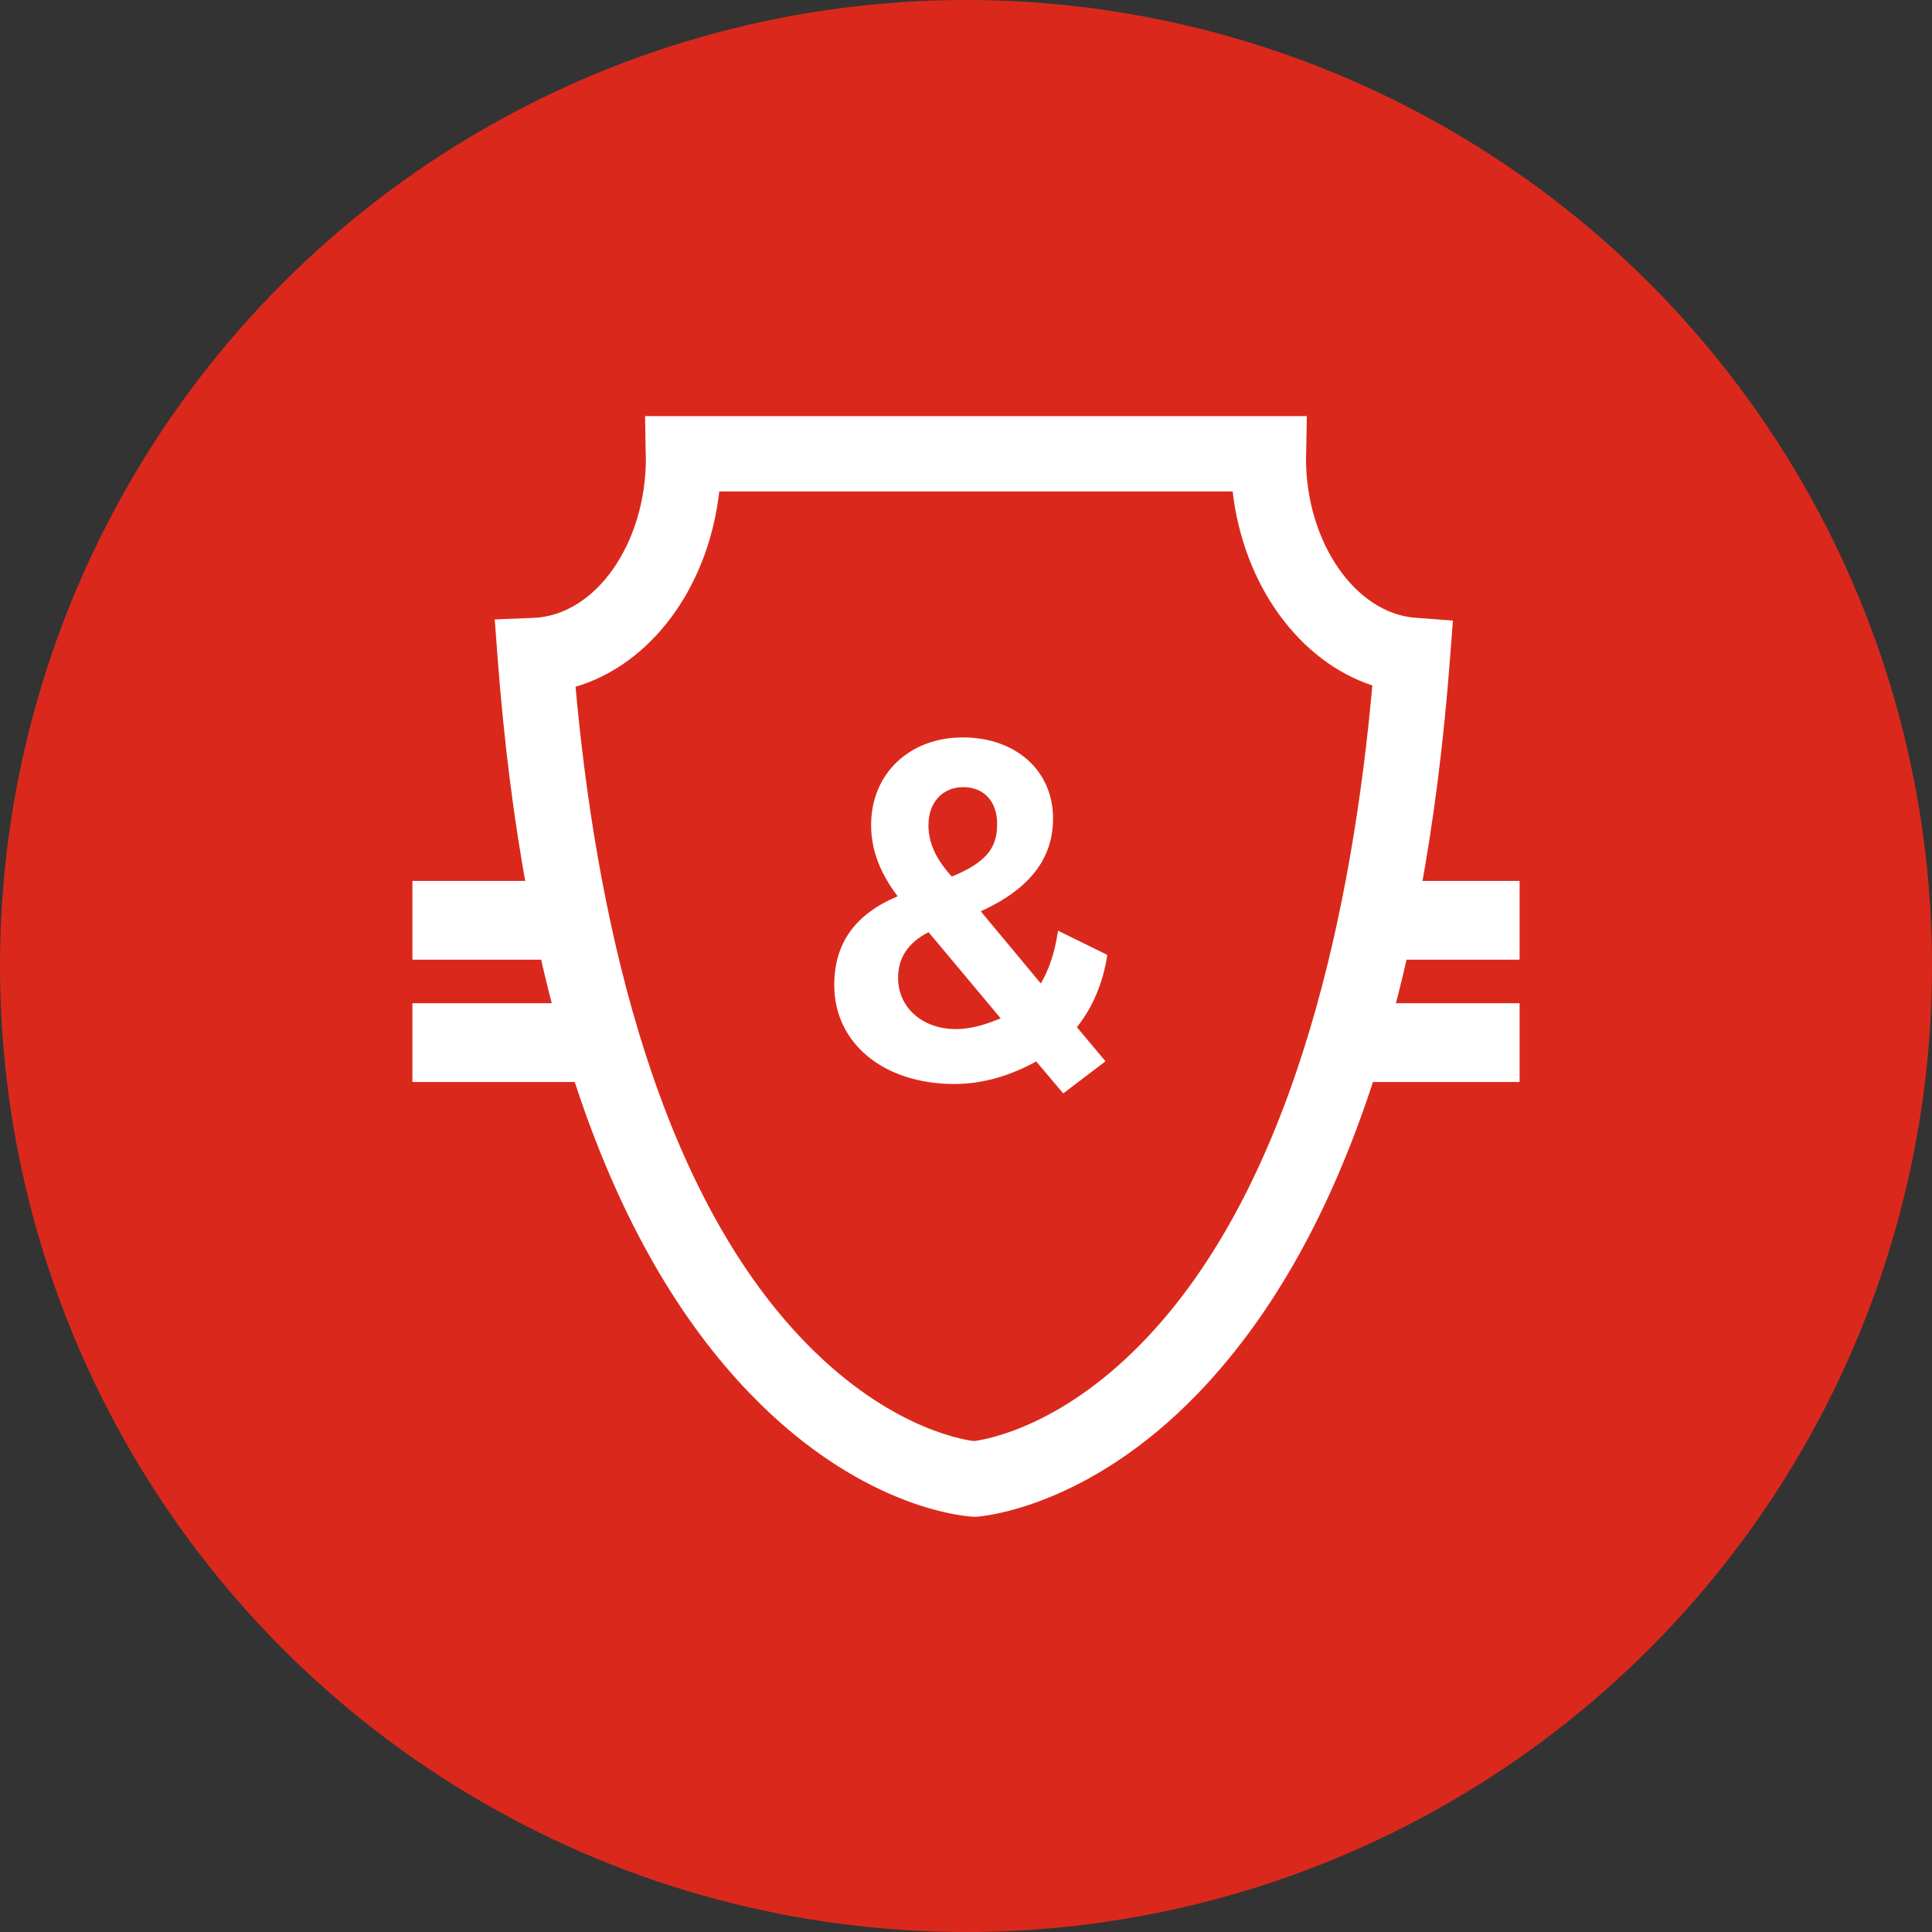 <?xml version="1.0" encoding="UTF-8"?>
<svg id="Layer_2" xmlns="http://www.w3.org/2000/svg" viewBox="0 0 520 520">
  <rect x="0" y="0" width="520" height="520" fill="#333333" stroke="none"/>
  <defs>
    <style>
      .cls-1 {
        fill: #fff;
      }

      .cls-2 {
        fill: #da291c;
      }
    </style>
  </defs>
  <g id="Orbs">
    <circle id="Red" class="cls-2" cx="260" cy="260" r="260"/>
  </g>
  <g id="Icons__x28_white_x29_">
    <g id="feature-icon_x5F__x5F_shield">
      <path class="cls-1" d="M249.92,250.89l19.41,23.19c-3.49,1.44-7.54,2.9-12.06,2.9-9,0-15.55-5.79-15.55-13.78,0-5.42,2.68-9.45,8.2-12.32M249.9,222.08c0-6.11,3.77-10.22,9.37-10.22s9.11,3.93,9.11,9.81-2.05,10.12-12.22,14.27c-3.13-3.52-6.27-7.94-6.27-13.86ZM298.04,257.02l-13.26-6.52-.09.56c-.83,5.37-2.33,9.85-4.55,13.65l-16.17-19.43c13.09-5.95,19.46-14.12,19.46-24.99,0-12.84-9.98-21.81-24.29-21.81s-24.68,9.7-24.68,23.6c0,6.56,2.34,12.83,7.14,19.15-11.48,4.85-17.06,12.67-17.06,23.92,0,15.66,13.29,26.61,32.33,26.61,7.31,0,14.71-2.04,22.03-6.07l7.27,8.6,11.38-8.64-7.71-9.18c4.2-5.25,7.02-11.86,8.14-19.13l.05-.31Z"/>
      <path class="cls-1" d="M262.42,408.23h-.3c-.28,0-29.14-.9-60.21-33.1-38.16-39.53-61.03-106.12-67.96-197.93l-.79-10.48,10.47-.42c16.66-.68,30.21-19.95,30.21-42.96v-.11c-.03-.31-.04-.61-.04-.91l-.18-10.32h178.12l-.19,10.34c0,.31-.03.61-.04.93v.16c.01,22.41,13.22,41.62,29.44,42.84l10.1.76-.77,10.12c-6.93,91.84-29.79,158.45-67.96,198-29.88,30.96-58.41,33.02-59.62,33.09h-.3.01ZM154.91,184.85c5.21,57.8,20.03,131.79,60.17,174.7,22.46,24.01,42.97,27.79,47.04,28.32,4.07-.53,24.59-4.3,47.05-28.33,40.22-43.01,55.01-117.21,60.2-175.06-19.73-6.48-34.69-27.06-37.6-52.19h-138.18c-2.92,25.82-18.34,46.55-38.69,52.56Z"/>
      <path class="cls-1" d="M149.96,237.1h-38.96v21.2h38.96v-21.2Z"/>
      <path class="cls-1" d="M163.1,270.02h-52.1v21.2h52.1v-21.2Z"/>
      <path class="cls-1" d="M409,237.1h-35.92v21.2h35.92v-21.2Z"/>
      <path class="cls-1" d="M409,270.02h-48.03v21.2h48.03v-21.2Z"/>
    </g>
  </g>
</svg>